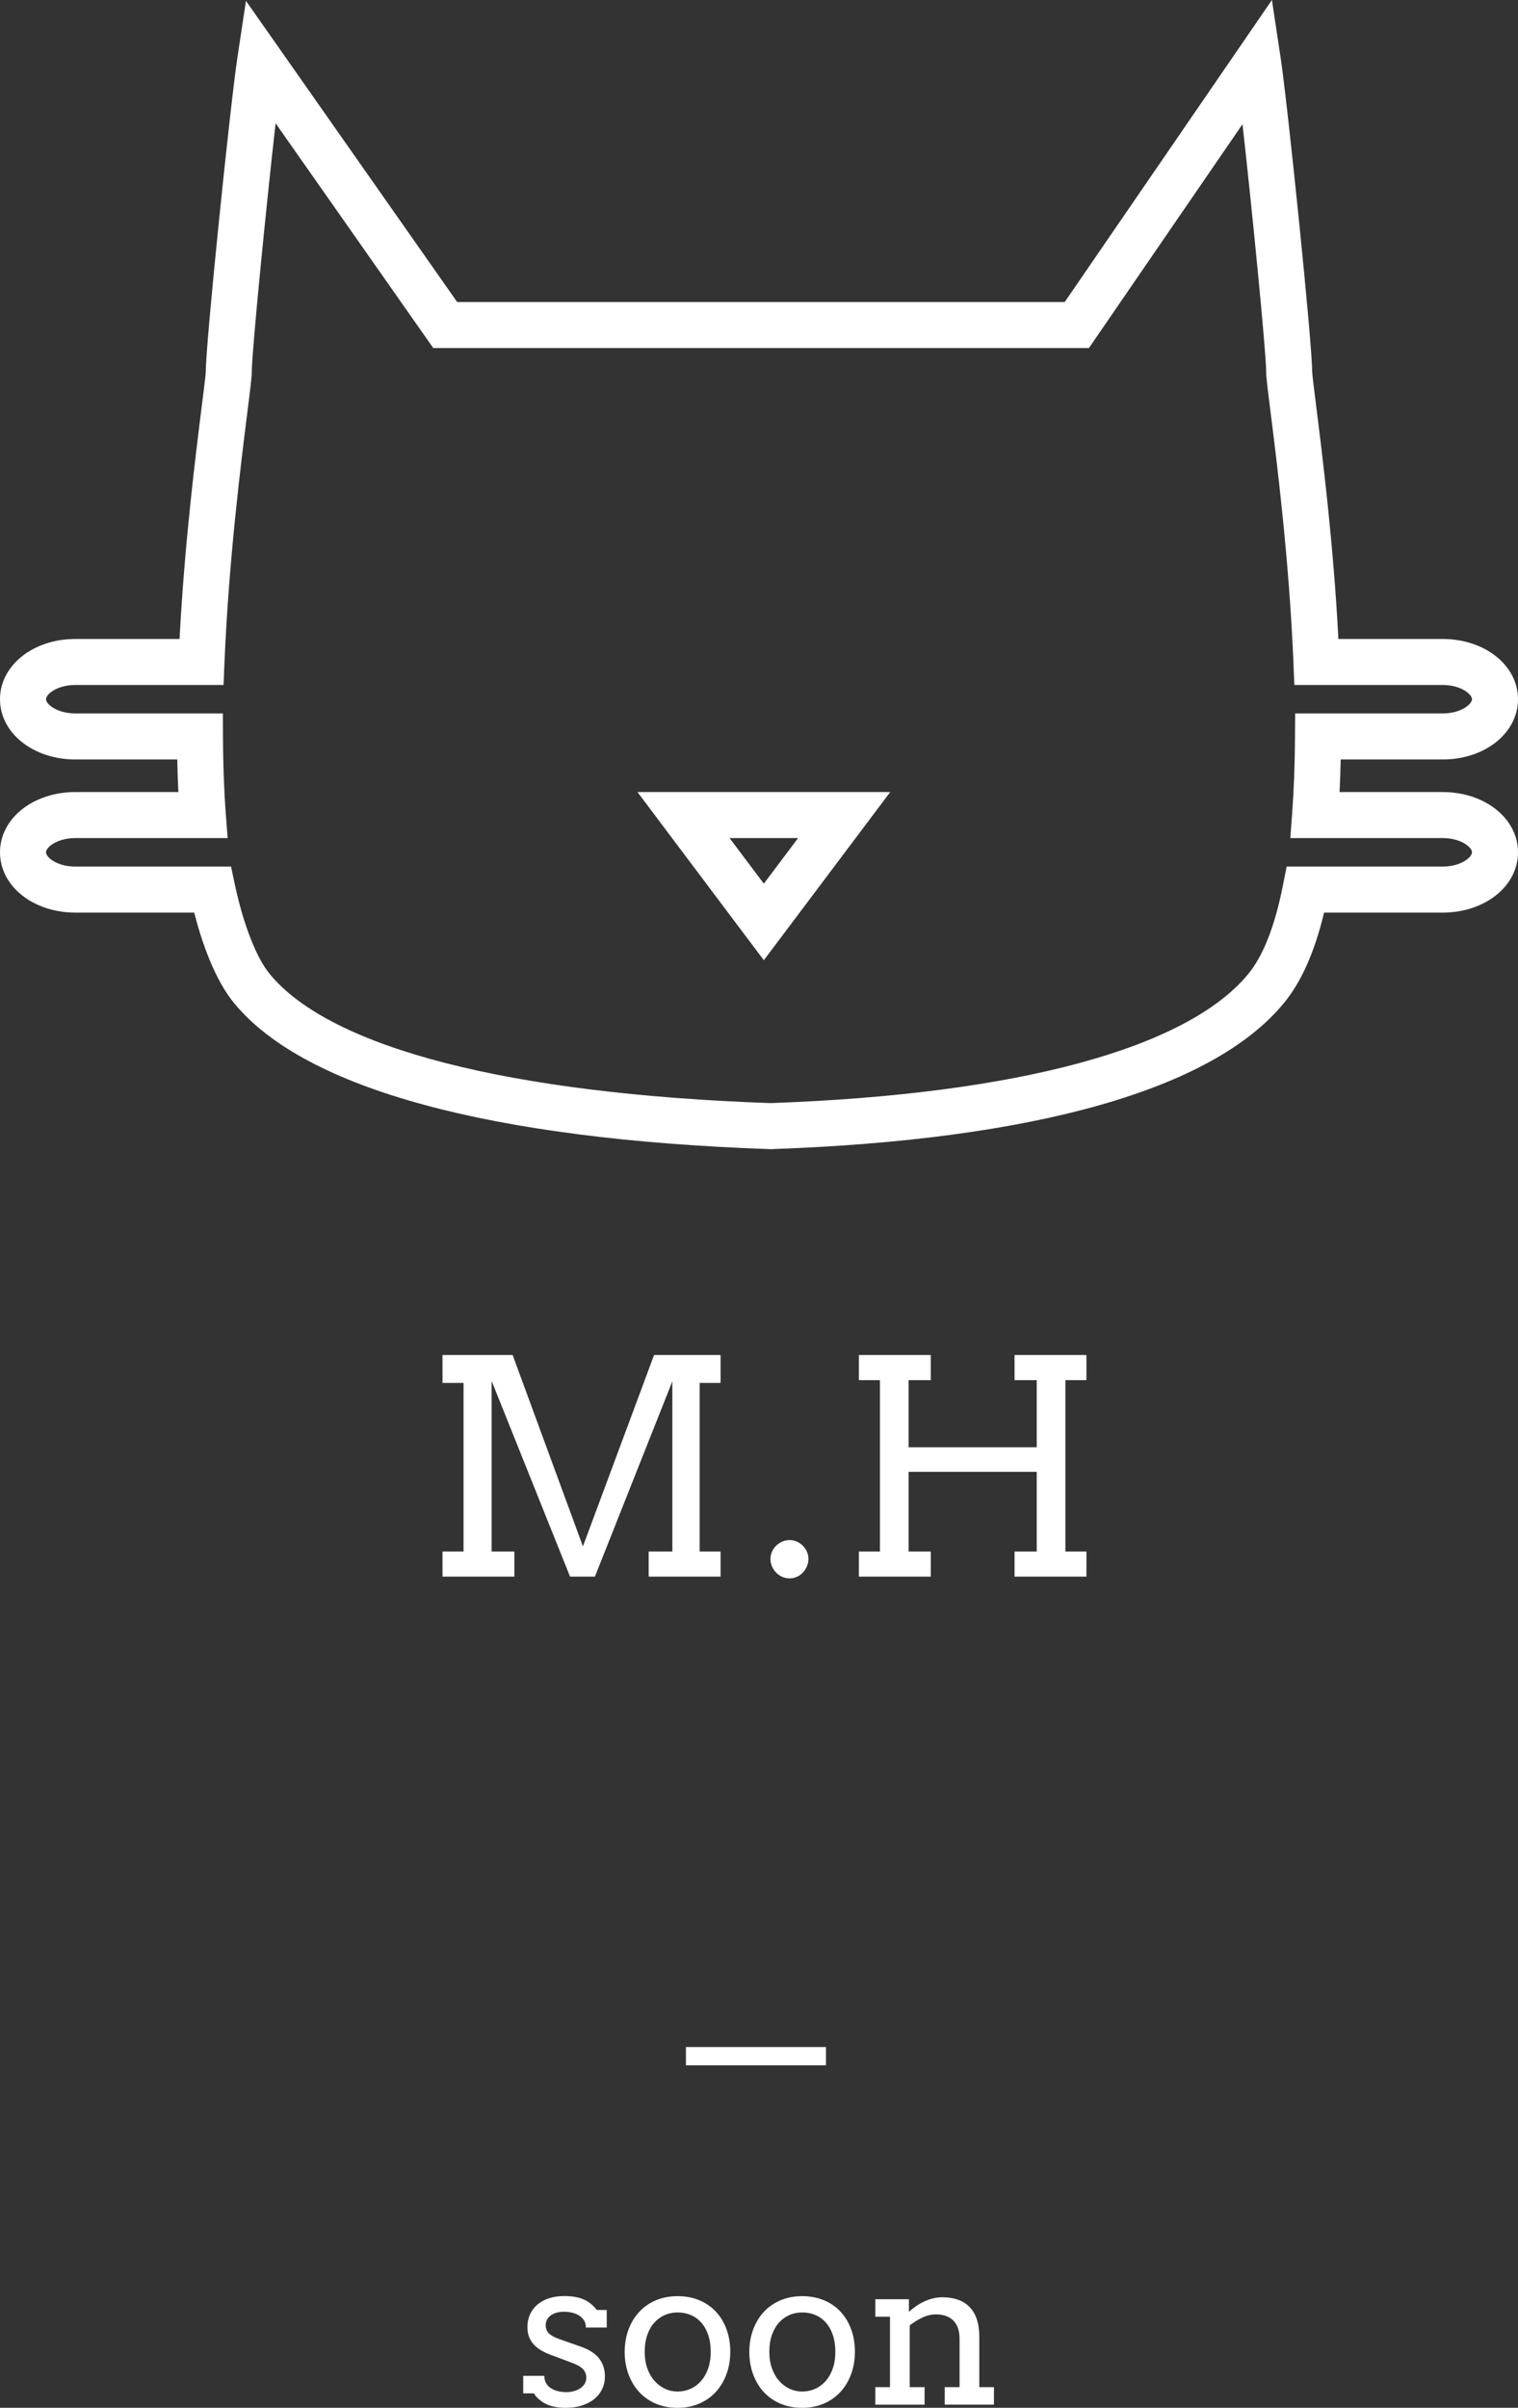<?xml version="1.0" encoding="utf-8"?>
<!-- Generator: Adobe Illustrator 15.1.0, SVG Export Plug-In . SVG Version: 6.00 Build 0)  -->
<!DOCTYPE svg PUBLIC "-//W3C//DTD SVG 1.1//EN" "http://www.w3.org/Graphics/SVG/1.1/DTD/svg11.dtd">
<svg version="1.1" id="Calque_1" xmlns="http://www.w3.org/2000/svg" xmlns:xlink="http://www.w3.org/1999/xlink" x="0px" y="0px"
	 width="249.303px" height="395.264px" viewBox="0 0 249.303 395.264" enable-background="new 0 0 249.303 395.264"
	 xml:space="preserve">
<rect x="0" y="0" width="249.303" height="395.264" fill="#333333" stroke="none"/>
<rect x="-678.349" y="455.038" fill="#FF38FF" width="1528" height="933"/>
<g>
	<path d="M990.871,381.059c-0.634-0.96-1.456-1.74-2.464-2.342s-2.13-1.041-3.366-1.317s-2.438-0.415-3.61-0.415
		c-1.301,0-2.496,0.146-3.586,0.439s-2.023,0.715-2.805,1.268c-0.78,0.554-1.391,1.229-1.829,2.025
		c-0.439,0.797-0.659,1.684-0.659,2.658c0,1.691,0.513,3.033,1.537,4.025s2.739,1.91,5.146,2.756l9.709,3.416
		c4.163,1.398,7.203,3.301,9.123,5.707c1.918,2.407,2.878,5.285,2.878,8.635c0,2.244-0.447,4.302-1.342,6.172
		c-0.896,1.87-2.163,3.464-3.805,4.781c-1.643,1.316-3.618,2.342-5.928,3.073s-4.878,1.098-7.708,1.098
		c-3.936,0-7.141-0.634-9.611-1.902c-2.472-1.269-4.374-2.944-5.707-5.024h-5.074v-8.393h10.099c0,1.399,0.3,2.595,0.902,3.586
		c0.603,0.992,1.397,1.797,2.391,2.416c0.992,0.617,2.114,1.072,3.366,1.365s2.529,0.439,3.83,0.439
		c1.268,0,2.488-0.154,3.658-0.463c1.172-0.31,2.203-0.766,3.098-1.367s1.603-1.324,2.123-2.17c0.52-0.846,0.78-1.806,0.78-2.879
		c0-1.627-0.529-3.008-1.585-4.146c-1.058-1.139-2.854-2.163-5.392-3.074l-9.659-3.609c-3.936-1.398-6.854-3.18-8.758-5.342
		c-1.902-2.164-2.854-4.871-2.854-8.123c0-2.146,0.398-4.131,1.195-5.952s1.951-3.391,3.464-4.708
		c1.513-1.316,3.358-2.35,5.537-3.098s4.667-1.122,7.464-1.122c3.61,0,6.635,0.504,9.074,1.513c2.439,1.008,4.635,2.731,6.586,5.171
		h4.732v8.392h-10.001C991.822,383.18,991.505,382.018,990.871,381.059z"/>
	<path d="M1010.409,396.255c0.032-4.001,0.676-7.644,1.928-10.929c1.252-3.284,3-6.105,5.244-8.463
		c2.244-2.359,4.91-4.172,8.001-5.44c3.09-1.269,6.489-1.902,10.196-1.902c3.739,0,7.164,0.634,10.27,1.902s5.764,3.065,7.977,5.392
		c2.211,2.324,3.935,5.13,5.171,8.415c1.236,3.284,1.854,6.927,1.854,10.928c0,3.936-0.618,7.554-1.854,10.854
		c-1.236,3.302-2.96,6.139-5.171,8.514c-2.213,2.374-4.871,4.22-7.977,5.537c-3.105,1.316-6.53,1.976-10.27,1.976
		c-3.805,0-7.253-0.65-10.343-1.951c-3.091-1.302-5.74-3.13-7.952-5.489c-2.212-2.357-3.936-5.179-5.171-8.463
		C1011.075,403.85,1010.441,400.223,1010.409,396.255z M1020.021,396.255c0,2.895,0.415,5.513,1.244,7.854s1.968,4.334,3.415,5.977
		c1.446,1.643,3.122,2.91,5.024,3.805c1.903,0.895,3.928,1.342,6.074,1.342c2.244,0,4.334-0.439,6.27-1.316
		c1.934-0.879,3.617-2.139,5.049-3.781s2.553-3.635,3.366-5.977c0.812-2.342,1.22-4.977,1.22-7.903c0-3.058-0.407-5.772-1.22-8.147
		c-0.813-2.374-1.927-4.357-3.342-5.951s-3.098-2.797-5.05-3.611c-1.951-0.812-4.049-1.219-6.293-1.219
		c-2.146,0-4.171,0.406-6.074,1.219c-1.902,0.814-3.578,2.018-5.024,3.611c-1.447,1.594-2.586,3.577-3.415,5.951
		C1020.436,390.483,1020.021,393.198,1020.021,396.255z"/>
	<path d="M1070.173,396.255c0.031-4.001,0.674-7.644,1.927-10.929c1.251-3.284,3-6.105,5.244-8.463
		c2.244-2.359,4.91-4.172,8.001-5.44c3.09-1.269,6.488-1.902,10.196-1.902c3.739,0,7.163,0.634,10.27,1.902
		c3.104,1.269,5.764,3.065,7.977,5.392c2.211,2.324,3.934,5.13,5.171,8.415c1.235,3.284,1.854,6.927,1.854,10.928
		c0,3.936-0.618,7.554-1.854,10.854c-1.237,3.302-2.96,6.139-5.171,8.514c-2.213,2.374-4.872,4.22-7.977,5.537
		c-3.106,1.316-6.53,1.976-10.27,1.976c-3.806,0-7.253-0.65-10.343-1.951c-3.091-1.302-5.74-3.13-7.952-5.489
		c-2.212-2.357-3.936-5.179-5.171-8.463C1070.839,403.85,1070.204,400.223,1070.173,396.255z M1079.783,396.255
		c0,2.895,0.415,5.513,1.244,7.854s1.968,4.334,3.415,5.977c1.446,1.643,3.122,2.91,5.024,3.805s3.928,1.342,6.074,1.342
		c2.244,0,4.334-0.439,6.269-1.316c1.935-0.879,3.618-2.139,5.05-3.781c1.431-1.643,2.553-3.635,3.366-5.977
		c0.812-2.342,1.22-4.977,1.22-7.903c0-3.058-0.408-5.772-1.22-8.147c-0.813-2.374-1.928-4.357-3.342-5.951
		c-1.415-1.594-3.099-2.797-5.05-3.611c-1.951-0.812-4.049-1.219-6.293-1.219c-2.146,0-4.172,0.406-6.074,1.219
		c-1.902,0.814-3.578,2.018-5.024,3.611c-1.447,1.594-2.586,3.577-3.415,5.951C1080.198,390.483,1079.783,393.198,1079.783,396.255z
		"/>
	<path d="M1163.89,413.135h7.122v-23.076c0-3.869-0.983-6.805-2.951-8.805c-1.969-2.001-4.789-3.001-8.464-3.001
		c-2.115,0-4.245,0.505-6.392,1.513s-4.179,2.26-6.098,3.756v29.613h7.123v8.391h-23.613v-8.391h7.025v-33.76h-7.025v-8.391h16.1
		v5.951h0.098c1.073-0.943,2.22-1.838,3.439-2.684s2.495-1.576,3.83-2.195c1.333-0.617,2.724-1.105,4.171-1.463
		c1.446-0.357,2.968-0.537,4.562-0.537c2.699,0,5.139,0.375,7.317,1.123c2.178,0.748,4.031,1.886,5.562,3.414
		c1.529,1.529,2.708,3.488,3.537,5.879c0.83,2.391,1.244,5.212,1.244,8.465v24.197h7.025v8.391h-23.612V413.135z"/>
	<path d="M1197.063,415.624c0-0.846,0.171-1.65,0.513-2.415s0.805-1.431,1.391-2.001c0.585-0.568,1.26-1.023,2.024-1.365
		s1.585-0.512,2.464-0.512c0.846,0,1.65,0.17,2.414,0.512c0.765,0.342,1.432,0.797,2.001,1.365c0.569,0.57,1.024,1.236,1.366,2.001
		c0.341,0.765,0.512,1.569,0.512,2.415c0,0.878-0.171,1.707-0.512,2.488c-0.342,0.78-0.797,1.471-1.366,2.072
		c-0.569,0.603-1.236,1.074-2.001,1.416c-0.764,0.341-1.568,0.512-2.414,0.512c-0.879,0-1.699-0.171-2.464-0.512
		c-0.765-0.342-1.439-0.813-2.024-1.416c-0.586-0.602-1.049-1.292-1.391-2.072C1197.234,417.331,1197.063,416.501,1197.063,415.624z
		"/>
</g>
<g>
	<path fill="#FFFFFF" d="M119.82,137.577l5.625,7.483l5.627-7.483H119.82z M125.445,157.632l-20.754-27.61h41.51L125.445,157.632z
		 M12.371,137.577c-2.987,0-4.816,1.51-4.816,2.334c0,0.826,1.829,2.346,4.816,2.346h25.572l0.637,2.99
		c1.397,6.547,3.548,12.038,5.754,14.689c10.058,12.129,39.252,19.639,82.209,21.148c40.451-1.434,68.298-8.941,78.415-21.142
		c2.492-2.997,4.424-7.921,5.748-14.64l0.6-3.047h25.622c2.99,0,4.82-1.52,4.82-2.346c0-0.824-1.83-2.334-4.82-2.334h-25.017
		l0.302-4.058c0.285-3.809,0.442-8.063,0.468-12.646l0.021-3.754h24.226c2.99,0,4.82-1.51,4.82-2.334c0-0.824-1.83-2.336-4.82-2.336
		h-24.351l-0.15-3.62c-0.695-16.803-2.702-32.771-3.781-41.351c-0.517-4.115-0.696-5.58-0.696-6.389
		c0-3.106-2.275-26.341-3.894-40.696l-25.217,36.743H71.154l-25.892-36.9c-1.622,14.336-3.917,37.728-3.917,40.853
		c0,0.811-0.18,2.276-0.697,6.399c-1.079,8.578-3.085,24.545-3.786,41.341l-0.15,3.62H12.371c-2.987,0-4.816,1.512-4.816,2.336
		c0,0.824,1.829,2.334,4.816,2.334h24.236l0.012,3.765c0.015,4.532,0.169,8.784,0.458,12.632l0.307,4.06H12.371z M126.574,188.644
		l-0.133-0.005l-0.163-0.005c-45.795-1.61-76.141-9.863-87.755-23.871c-3.318-3.986-5.428-10.27-6.629-14.951H12.371
		C5.434,149.812,0,145.463,0,139.911c0-5.546,5.434-9.889,12.371-9.889h16.923c-0.084-1.727-0.147-3.511-0.185-5.349H12.371
		C5.434,124.673,0,120.331,0,114.785c0-5.545,5.434-9.891,12.371-9.891h17.115c0.826-15.744,2.653-30.277,3.667-38.352
		c0.319-2.547,0.624-4.956,0.638-5.48c0-4.781,4.027-43.867,5.195-51.591l1.409-9.325l34.686,49.435h99.779L208.889,0l1.429,9.473
		c1.165,7.735,5.187,46.822,5.187,51.616c0.015,0.498,0.317,2.902,0.637,5.447c1.015,8.074,2.843,22.607,3.666,38.358h17.121
		c6.94,0,12.375,4.346,12.375,9.891c0,5.546-5.435,9.889-12.375,9.889h-16.744c-0.039,1.844-0.104,3.63-0.187,5.349h16.931
		c6.94,0,12.375,4.343,12.375,9.889c0,5.553-5.435,9.901-12.375,9.901h-19.474c-1.572,6.541-3.769,11.452-6.686,14.956
		c-11.682,14.091-40.75,22.35-84.062,23.871L126.574,188.644z"/>
	<path fill="#FFFFFF" d="M166.616,226.565h3.648v11.015h-21.046v-11.015h3.647v-4.128H141.06v4.128h3.456v28.124h-3.456v4.128
		h11.807v-4.128h-3.647v-13.078h21.046v13.078h-3.648v4.128h11.807v-4.128h-3.455v-28.124h3.455v-4.128h-11.807V226.565z
		 M126.784,257.137c0.168,0.384,0.396,0.725,0.684,1.021s0.619,0.527,0.995,0.695c0.376,0.167,0.78,0.252,1.213,0.252
		c0.415,0,0.812-0.085,1.188-0.252c0.376-0.168,0.703-0.399,0.984-0.695c0.28-0.296,0.503-0.637,0.672-1.021
		c0.168-0.385,0.251-0.792,0.251-1.224c0-0.416-0.083-0.812-0.251-1.188c-0.169-0.376-0.392-0.704-0.672-0.984
		c-0.281-0.279-0.608-0.504-0.984-0.672c-0.376-0.167-0.772-0.252-1.188-0.252c-0.433,0-0.837,0.085-1.213,0.252
		c-0.376,0.168-0.707,0.393-0.995,0.672c-0.288,0.28-0.516,0.608-0.684,0.984c-0.169,0.376-0.252,0.771-0.252,1.188
		C126.532,256.345,126.615,256.752,126.784,257.137 M72.673,258.817h11.806v-4.128h-3.743v-28.005l12.886,32.133h4.08l12.719-32.06
		v27.932h-3.888v4.128h11.806v-4.128h-3.431v-27.668h3.431v-4.584H107.42L95.734,253.85l-11.542-31.413H72.673v4.584h3.455v27.668
		h-3.455V258.817z"/>
	<g>
		<path fill="#FFFFFF" d="M95.897,380.887c-0.217-0.329-0.499-0.597-0.844-0.802c-0.345-0.207-0.729-0.357-1.153-0.452
			s-0.835-0.142-1.236-0.142c-0.446,0-0.855,0.05-1.228,0.15c-0.374,0.101-0.693,0.245-0.961,0.434
			c-0.267,0.19-0.476,0.421-0.626,0.694c-0.15,0.272-0.226,0.576-0.226,0.91c0,0.579,0.175,1.039,0.526,1.379
			c0.351,0.34,0.938,0.654,1.763,0.943l3.325,1.17c1.425,0.479,2.467,1.131,3.124,1.955s0.986,1.81,0.986,2.957
			c0,0.769-0.153,1.474-0.459,2.113c-0.307,0.641-0.741,1.187-1.303,1.638c-0.563,0.451-1.24,0.803-2.03,1.053
			c-0.792,0.251-1.671,0.376-2.64,0.376c-1.348,0-2.445-0.217-3.292-0.651c-0.847-0.435-1.498-1.009-1.955-1.721h-1.737v-2.874
			h3.458c0,0.479,0.103,0.888,0.309,1.228s0.479,0.615,0.818,0.827c0.34,0.212,0.725,0.367,1.153,0.468s0.866,0.151,1.312,0.151
			c0.435,0,0.852-0.054,1.253-0.159c0.401-0.106,0.754-0.263,1.061-0.469c0.306-0.206,0.549-0.453,0.727-0.743
			c0.178-0.289,0.267-0.618,0.267-0.985c0-0.558-0.181-1.03-0.543-1.421c-0.362-0.39-0.978-0.74-1.846-1.053l-3.308-1.235
			c-1.348-0.479-2.348-1.089-3-1.83c-0.651-0.74-0.977-1.668-0.977-2.781c0-0.735,0.136-1.415,0.409-2.039
			c0.273-0.624,0.668-1.161,1.187-1.612c0.518-0.451,1.15-0.805,1.896-1.061c0.746-0.257,1.598-0.385,2.557-0.385
			c1.236,0,2.272,0.173,3.107,0.519c0.835,0.345,1.587,0.935,2.256,1.771h1.621v2.874h-3.425
			C96.223,381.614,96.114,381.215,95.897,380.887z"/>
		<path fill="#FFFFFF" d="M102.588,386.091c0.011-1.37,0.231-2.618,0.66-3.743s1.028-2.091,1.796-2.898
			c0.769-0.808,1.682-1.429,2.741-1.863c1.058-0.434,2.222-0.651,3.492-0.651c1.281,0,2.454,0.218,3.517,0.651
			c1.063,0.435,1.974,1.05,2.732,1.847c0.757,0.796,1.348,1.757,1.771,2.883c0.423,1.124,0.635,2.372,0.635,3.742
			c0,1.348-0.211,2.587-0.635,3.717c-0.423,1.131-1.014,2.103-1.771,2.917c-0.758,0.812-1.668,1.444-2.732,1.896
			s-2.236,0.677-3.517,0.677c-1.303,0-2.484-0.223-3.542-0.668c-1.059-0.446-1.966-1.072-2.723-1.88
			c-0.758-0.808-1.348-1.774-1.771-2.898C102.816,388.692,102.6,387.451,102.588,386.091z M105.88,386.091
			c0,0.991,0.143,1.888,0.426,2.69c0.284,0.802,0.674,1.483,1.169,2.047c0.496,0.562,1.069,0.996,1.721,1.303s1.345,0.46,2.08,0.46
			c0.769,0,1.484-0.151,2.147-0.451c0.663-0.302,1.239-0.732,1.729-1.295s0.875-1.245,1.153-2.047s0.417-1.705,0.417-2.707
			c0-1.047-0.139-1.977-0.417-2.79s-0.66-1.492-1.145-2.038c-0.485-0.546-1.061-0.958-1.729-1.237
			c-0.668-0.278-1.387-0.417-2.155-0.417c-0.735,0-1.428,0.139-2.08,0.417c-0.652,0.279-1.226,0.691-1.721,1.237
			c-0.495,0.546-0.885,1.225-1.169,2.038C106.022,384.115,105.88,385.044,105.88,386.091z"/>
		<path fill="#FFFFFF" d="M123.057,386.091c0.011-1.37,0.23-2.618,0.66-3.743c0.428-1.125,1.027-2.091,1.796-2.898
			c0.768-0.808,1.682-1.429,2.741-1.863c1.058-0.434,2.222-0.651,3.491-0.651c1.281,0,2.453,0.218,3.518,0.651
			c1.063,0.435,1.974,1.05,2.731,1.847c0.758,0.796,1.348,1.757,1.771,2.883c0.423,1.124,0.635,2.372,0.635,3.742
			c0,1.348-0.212,2.587-0.635,3.717c-0.424,1.131-1.014,2.103-1.771,2.917c-0.758,0.812-1.668,1.444-2.731,1.896
			c-1.064,0.451-2.236,0.677-3.518,0.677c-1.303,0-2.483-0.223-3.542-0.668c-1.059-0.446-1.966-1.072-2.724-1.88
			c-0.757-0.808-1.347-1.774-1.771-2.898C123.285,388.692,123.067,387.451,123.057,386.091z M126.348,386.091
			c0,0.991,0.143,1.888,0.426,2.69c0.284,0.802,0.675,1.483,1.17,2.047c0.495,0.562,1.069,0.996,1.721,1.303s1.346,0.46,2.08,0.46
			c0.769,0,1.484-0.151,2.147-0.451c0.662-0.302,1.238-0.732,1.729-1.295c0.49-0.562,0.874-1.245,1.152-2.047
			s0.418-1.705,0.418-2.707c0-1.047-0.14-1.977-0.418-2.79s-0.66-1.492-1.144-2.038c-0.485-0.546-1.062-0.958-1.73-1.237
			c-0.668-0.278-1.387-0.417-2.155-0.417c-0.734,0-1.429,0.139-2.08,0.417c-0.651,0.279-1.226,0.691-1.721,1.237
			s-0.886,1.225-1.17,2.038C126.49,384.115,126.348,385.044,126.348,386.091z"/>
		<path fill="#FFFFFF" d="M155.152,391.873h2.439v-7.903c0-1.325-0.336-2.33-1.011-3.016c-0.674-0.686-1.641-1.027-2.898-1.027
			c-0.725,0-1.454,0.173-2.189,0.518c-0.735,0.346-1.431,0.774-2.088,1.286v10.143h2.439v2.873h-8.087v-2.873h2.405V380.31h-2.405
			v-2.873h5.513v2.038h0.034c0.368-0.323,0.761-0.63,1.178-0.919c0.418-0.29,0.855-0.54,1.312-0.753
			c0.456-0.211,0.933-0.378,1.428-0.5c0.495-0.123,1.017-0.185,1.562-0.185c0.924,0,1.76,0.129,2.506,0.385s1.381,0.646,1.905,1.169
			c0.523,0.524,0.928,1.195,1.211,2.014c0.284,0.819,0.426,1.785,0.426,2.899v8.287h2.406v2.873h-8.087V391.873z"/>
	</g>
	
		<line fill="none" stroke="#FFFFFF" stroke-width="3" stroke-miterlimit="10" x1="112.651" y1="337.538" x2="135.651" y2="337.538"/>
</g>
</svg>
